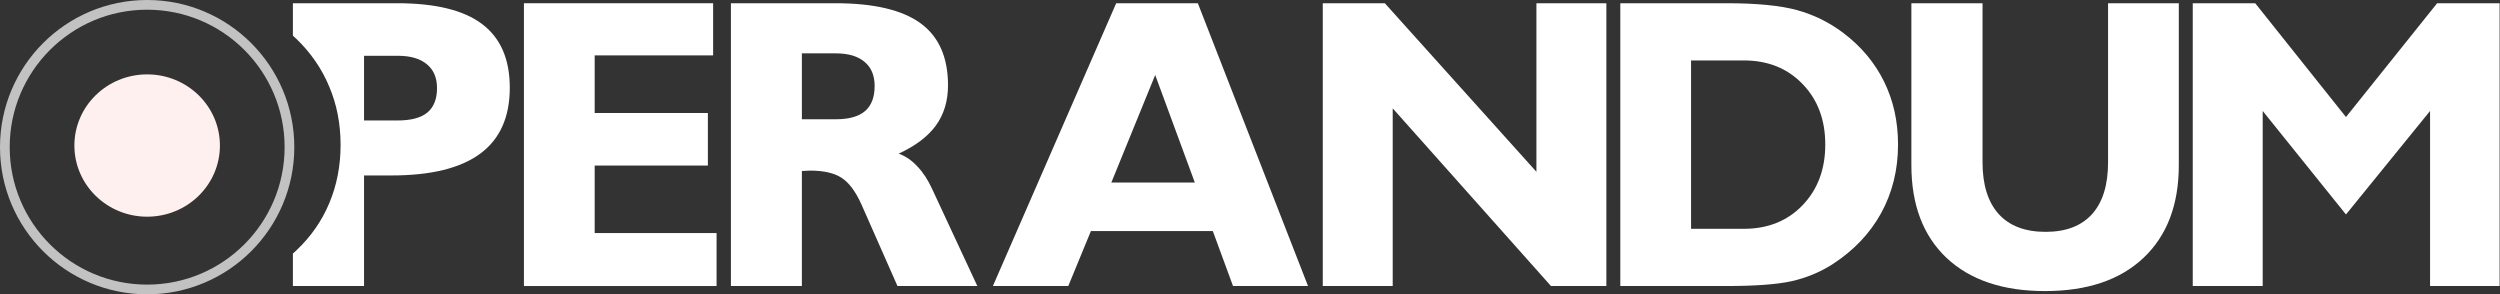 <?xml version="1.0" encoding="UTF-8"?> <svg xmlns="http://www.w3.org/2000/svg" width="773" height="91" viewBox="0 0 773 91" fill="none"><rect x="0" y="0" width="773" height="91" fill="#333333" stroke="none"/><path d="M678 88.438V1H697.312L725.375 36.188L753.562 1H772.875V88.438H751.375V34.312L725.375 66.312L699.625 34.312V88.438H678Z" fill="white"></path><path d="M673.688 1V51.062C673.688 63.312 670.042 72.875 662.75 79.75C655.5 86.583 645.354 90 632.312 90C619.312 90 609.167 86.583 601.875 79.75C594.625 72.875 591 63.312 591 51.062V1H613V50.188C613 57.146 614.667 62.479 618 66.188C621.333 69.854 626.167 71.688 632.5 71.688C638.792 71.688 643.583 69.854 646.875 66.188C650.167 62.521 651.812 57.188 651.812 50.188V1H673.688Z" fill="white"></path><path d="M522.875 18.688V70.75H539.188C546.604 70.75 552.646 68.333 557.312 63.5C562.021 58.625 564.375 52.354 564.375 44.688C564.375 37.021 562.021 30.771 557.312 25.938C552.646 21.104 546.604 18.688 539.188 18.688H522.875ZM501 88.438V1H533.812C543.188 1 550.458 1.708 555.625 3.125C560.792 4.542 565.542 6.875 569.875 10.125C575.458 14.333 579.688 19.375 582.562 25.25C585.438 31.083 586.875 37.562 586.875 44.688C586.875 52.479 585.125 59.562 581.625 65.938C578.125 72.271 573.062 77.562 566.438 81.812C562.688 84.188 558.542 85.896 554 86.938C549.458 87.938 542.729 88.438 533.812 88.438H501Z" fill="white"></path><path d="M430.625 33.5V88.438H409V1H428.188L475.062 53.125V1H496.688V88.438H479.562L430.625 33.5Z" fill="white"></path><path d="M343.625 56.438H369.438L357.188 23.188L343.625 56.438ZM307 88.438L345.125 1H370.375L404.438 88.438H381.25L375 71.438H337.312L330.312 88.438H307Z" fill="white"></path><path d="M258.438 36.875C262.479 36.875 265.479 36.042 267.438 34.375C269.438 32.667 270.438 30.083 270.438 26.625C270.438 23.333 269.396 20.833 267.312 19.125C265.271 17.375 262.312 16.5 258.438 16.5H247.938V36.875H258.438ZM226 88.438V1H258.312C270.188 1 278.958 3.062 284.625 7.188C290.292 11.312 293.125 17.708 293.125 26.375C293.125 31.208 291.875 35.354 289.375 38.812C286.875 42.229 283.042 45.125 277.875 47.5C280.042 48.292 281.979 49.625 283.688 51.5C285.438 53.333 286.958 55.667 288.25 58.5L302.188 88.438H277.5L266.375 63.25C264.583 59.25 262.542 56.5 260.25 55C257.958 53.5 254.708 52.75 250.5 52.75C250.167 52.75 249.729 52.771 249.188 52.812C248.646 52.854 248.229 52.875 247.938 52.875V88.438H226Z" fill="white"></path><path d="M162 88.438V1H220.5V17.125H183.875V34.938H218.875V51.188H183.875V72.062H221.562V88.438H162Z" fill="white"></path><path fill-rule="evenodd" clip-rule="evenodd" d="M90.562 78.401L90.562 88.438H112.562V54.25H121.062C133.271 54.25 142.417 52 148.5 47.5C154.583 43 157.625 36.208 157.625 27.125C157.625 18.292 154.771 11.729 149.062 7.438C143.396 3.146 134.646 1 122.812 1H90.562L90.562 11.038C90.921 11.352 91.275 11.673 91.625 12C96.125 16.333 99.521 21.271 101.812 26.812C104.146 32.312 105.312 38.312 105.312 44.812C105.312 51.271 104.146 57.271 101.812 62.812C99.521 68.312 96.125 73.188 91.625 77.438C91.275 77.765 90.92 78.086 90.562 78.401ZM132.125 34.812C130.125 36.438 127.062 37.25 122.938 37.25H112.562V17.25H123.062C126.938 17.25 129.917 18.125 132 19.875C134.083 21.583 135.125 24.042 135.125 27.25C135.125 30.625 134.125 33.146 132.125 34.812Z" fill="white"></path><path d="M68 45C68 57.15 57.926 67 45.5 67C33.074 67 23 57.15 23 45C23 32.85 33.074 23 45.5 23C57.926 23 68 32.85 68 45Z" fill="#FFF0F0"></path><path fill-rule="evenodd" clip-rule="evenodd" d="M45.5 88C68.972 88 88 68.972 88 45.5C88 22.028 68.972 3 45.5 3C22.028 3 3 22.028 3 45.5C3 68.972 22.028 88 45.5 88ZM45.5 91C70.629 91 91 70.629 91 45.5C91 20.371 70.629 0 45.5 0C20.371 0 0 20.371 0 45.5C0 70.629 20.371 91 45.5 91Z" fill="white" fill-opacity="0.7"></path></svg> 